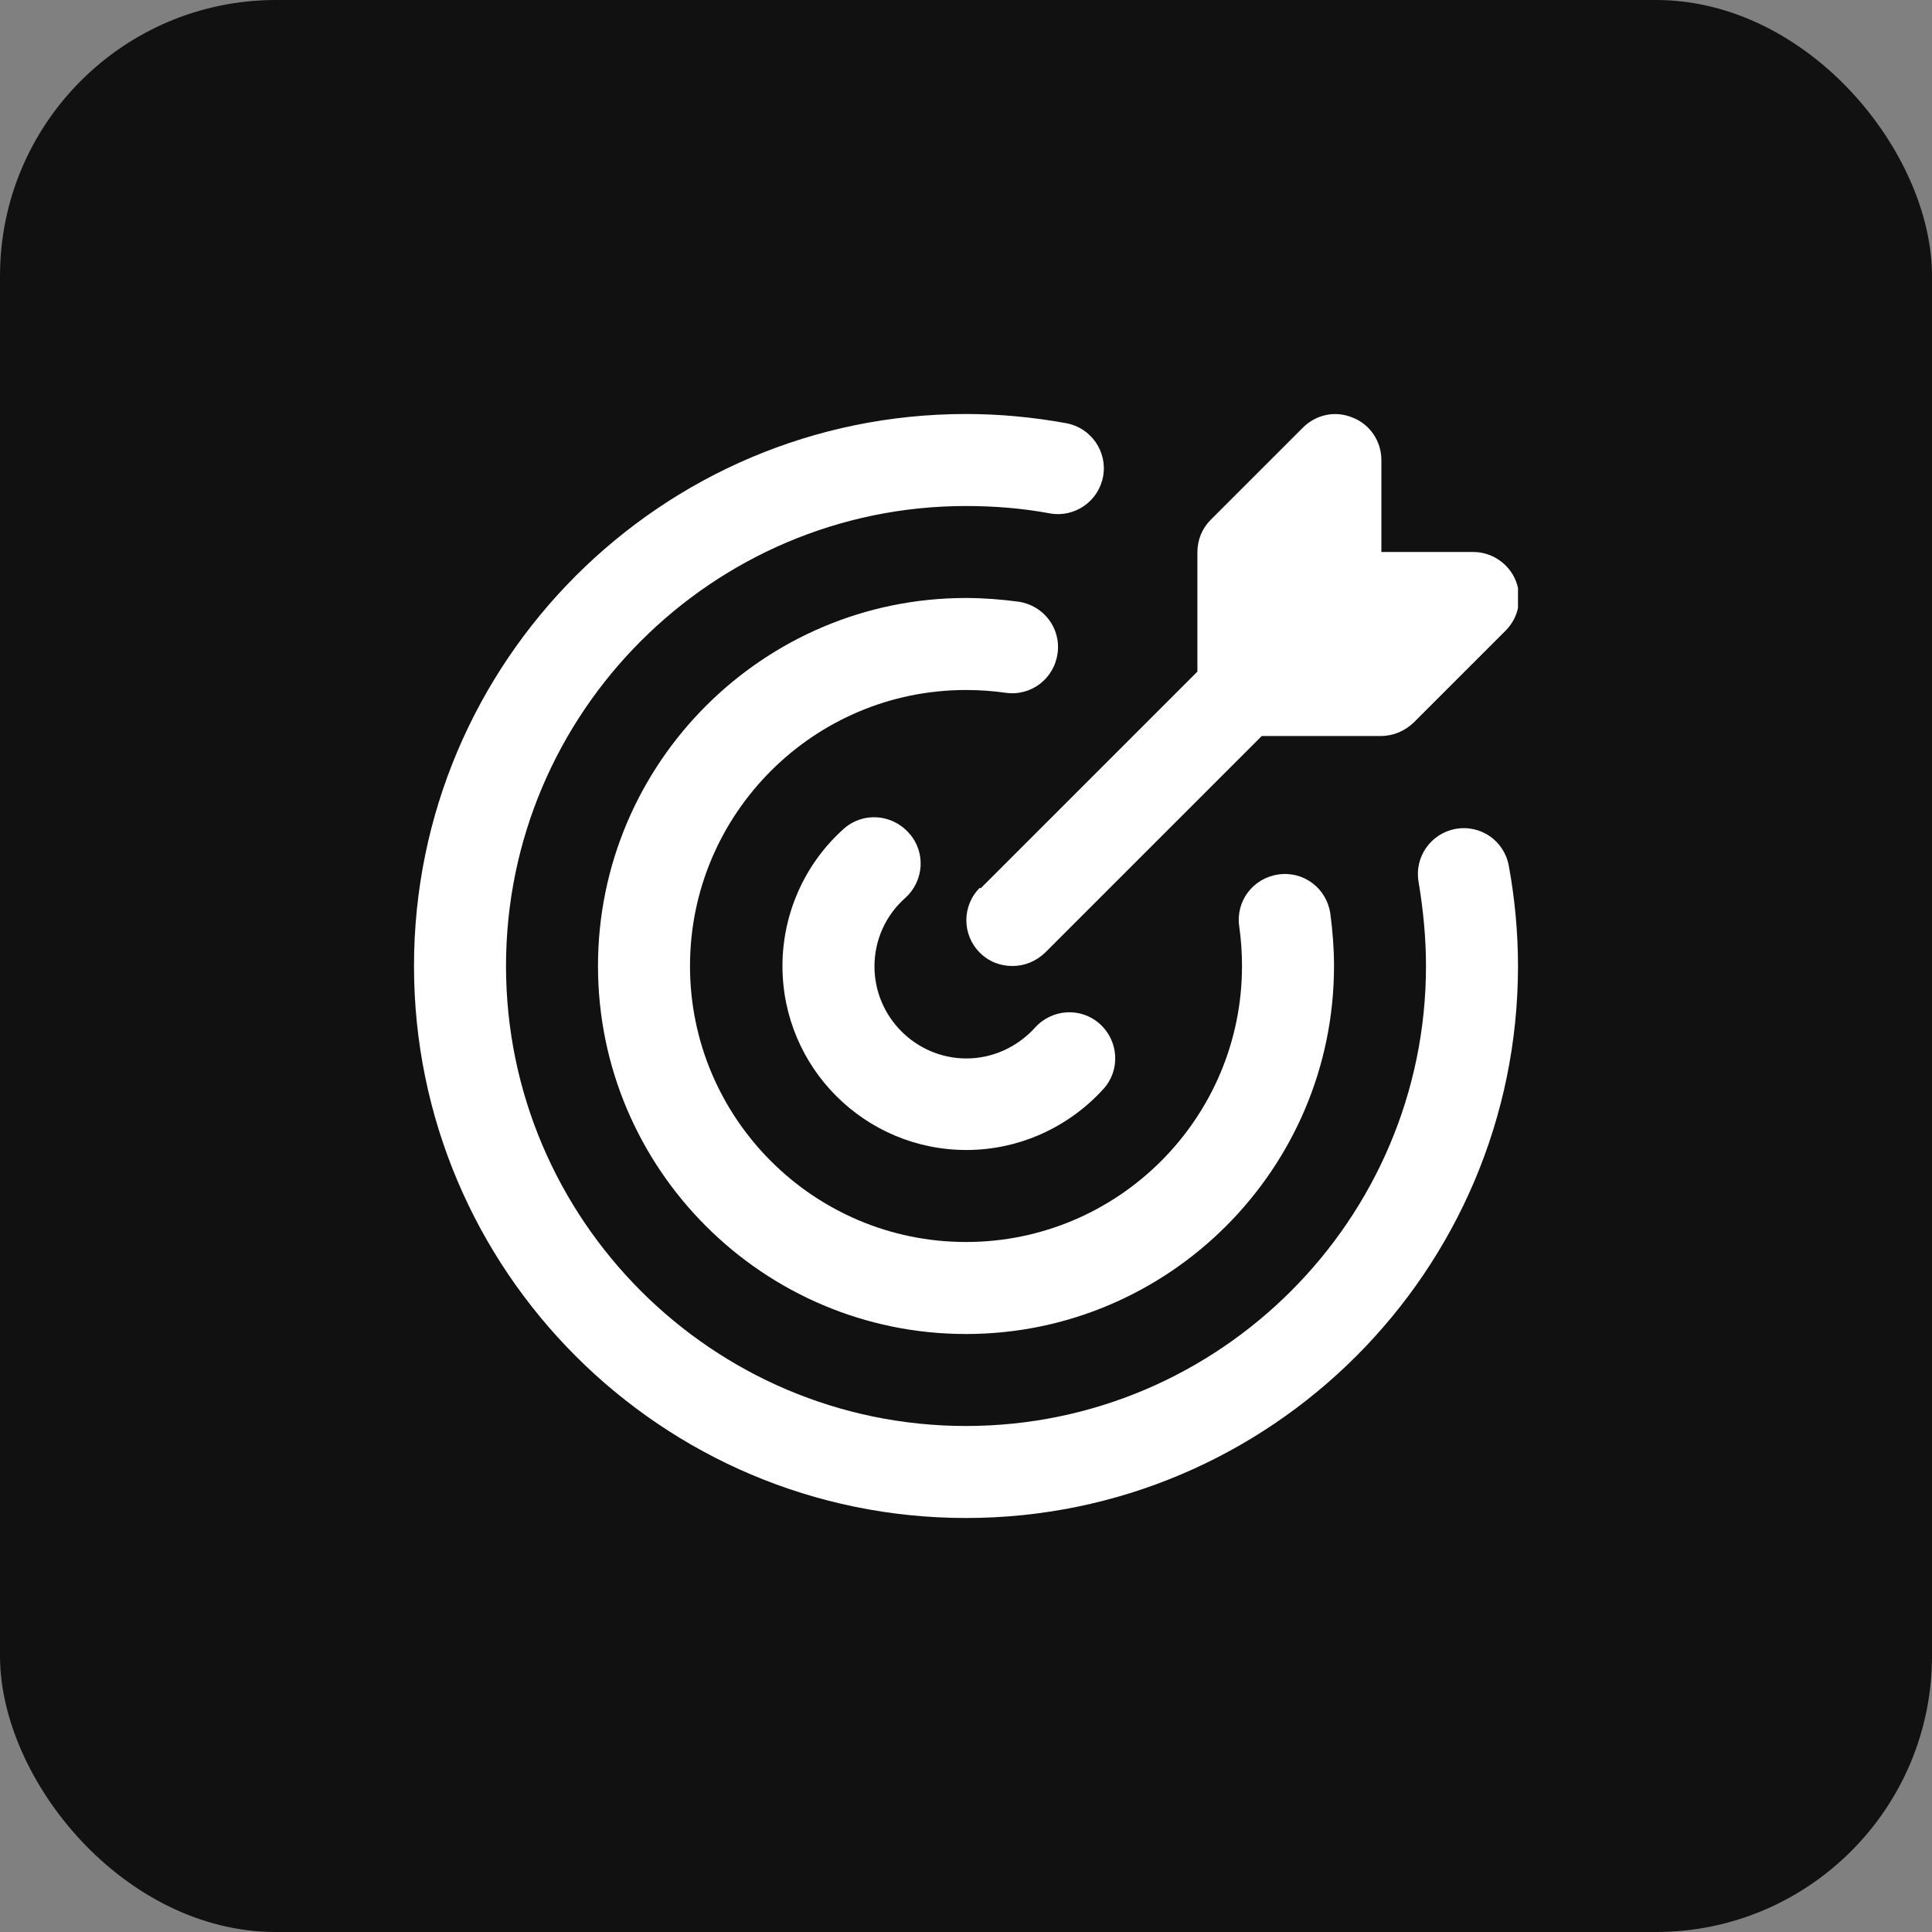 <svg width="56" height="56" viewBox="0 0 56 56" fill="none" xmlns="http://www.w3.org/2000/svg">
<rect x="0" y="0" width="56" height="56" fill="#808080" stroke="none"/>
<rect width="56" height="56" rx="8" fill="#111111"/>
<g clip-path="url(#clip0_13830_46727)">
<path d="M44 28C44 36.827 36.827 44 28 44C19.173 44 12 36.827 12 28C12 19.173 19.173 12 28 12C28.973 12 29.96 12.093 30.907 12.267C31.627 12.4 32.107 13.093 31.973 13.813C31.84 14.533 31.147 15.013 30.427 14.88C29.64 14.733 28.813 14.667 28 14.667C20.653 14.667 14.667 20.653 14.667 28C14.667 35.347 20.653 41.333 28 41.333C35.347 41.333 41.333 35.347 41.333 28C41.333 27.187 41.253 26.373 41.12 25.573C40.987 24.853 41.467 24.16 42.187 24.027C42.92 23.893 43.6 24.373 43.733 25.093C43.907 26.04 44 27.027 44 28ZM29.147 20.08C29.88 20.187 30.547 19.68 30.653 18.947C30.76 18.213 30.253 17.547 29.52 17.44C29.013 17.373 28.507 17.333 28 17.333C22.12 17.333 17.333 22.12 17.333 28C17.333 33.88 22.12 38.667 28 38.667C33.88 38.667 38.667 33.88 38.667 28C38.667 27.493 38.627 26.987 38.56 26.48C38.453 25.747 37.787 25.24 37.053 25.347C36.32 25.453 35.813 26.12 35.92 26.853C35.973 27.227 36 27.613 36 28C36 32.413 32.413 36 28 36C23.587 36 20 32.413 20 28C20 23.587 23.587 20 28 20C28.387 20 28.773 20.027 29.147 20.08ZM26.333 24.133C25.84 23.587 25 23.533 24.453 24.027C23.32 25.04 22.68 26.493 22.68 28C22.68 30.947 25.067 33.333 28.013 33.333C29.533 33.333 30.973 32.68 31.987 31.56C32.48 31.013 32.427 30.173 31.88 29.68C31.333 29.187 30.493 29.24 30 29.787C29.493 30.347 28.773 30.68 28.013 30.68C26.547 30.68 25.347 29.48 25.347 28.013C25.347 27.253 25.667 26.533 26.24 26.027C26.787 25.533 26.84 24.693 26.347 24.147L26.333 24.133ZM28.4 25.733C27.88 26.253 27.88 27.093 28.4 27.613C28.667 27.88 29 28 29.347 28C29.693 28 30.027 27.867 30.293 27.613L36.573 21.333H40.027C40.387 21.333 40.72 21.187 40.973 20.947L43.64 18.28C44.027 17.893 44.133 17.32 43.933 16.827C43.733 16.333 43.24 16 42.707 16H40.04V13.333C40.04 12.8 39.72 12.307 39.213 12.107C38.707 11.893 38.147 12.013 37.76 12.4L35.093 15.067C34.84 15.32 34.707 15.653 34.707 16.013V19.467L28.427 25.747L28.4 25.733Z" fill="white"/>
</g>
<defs>
<clipPath id="clip0_13830_46727">
<rect width="32" height="32" fill="white" transform="translate(12 12)"/>
</clipPath>
</defs>
</svg>

